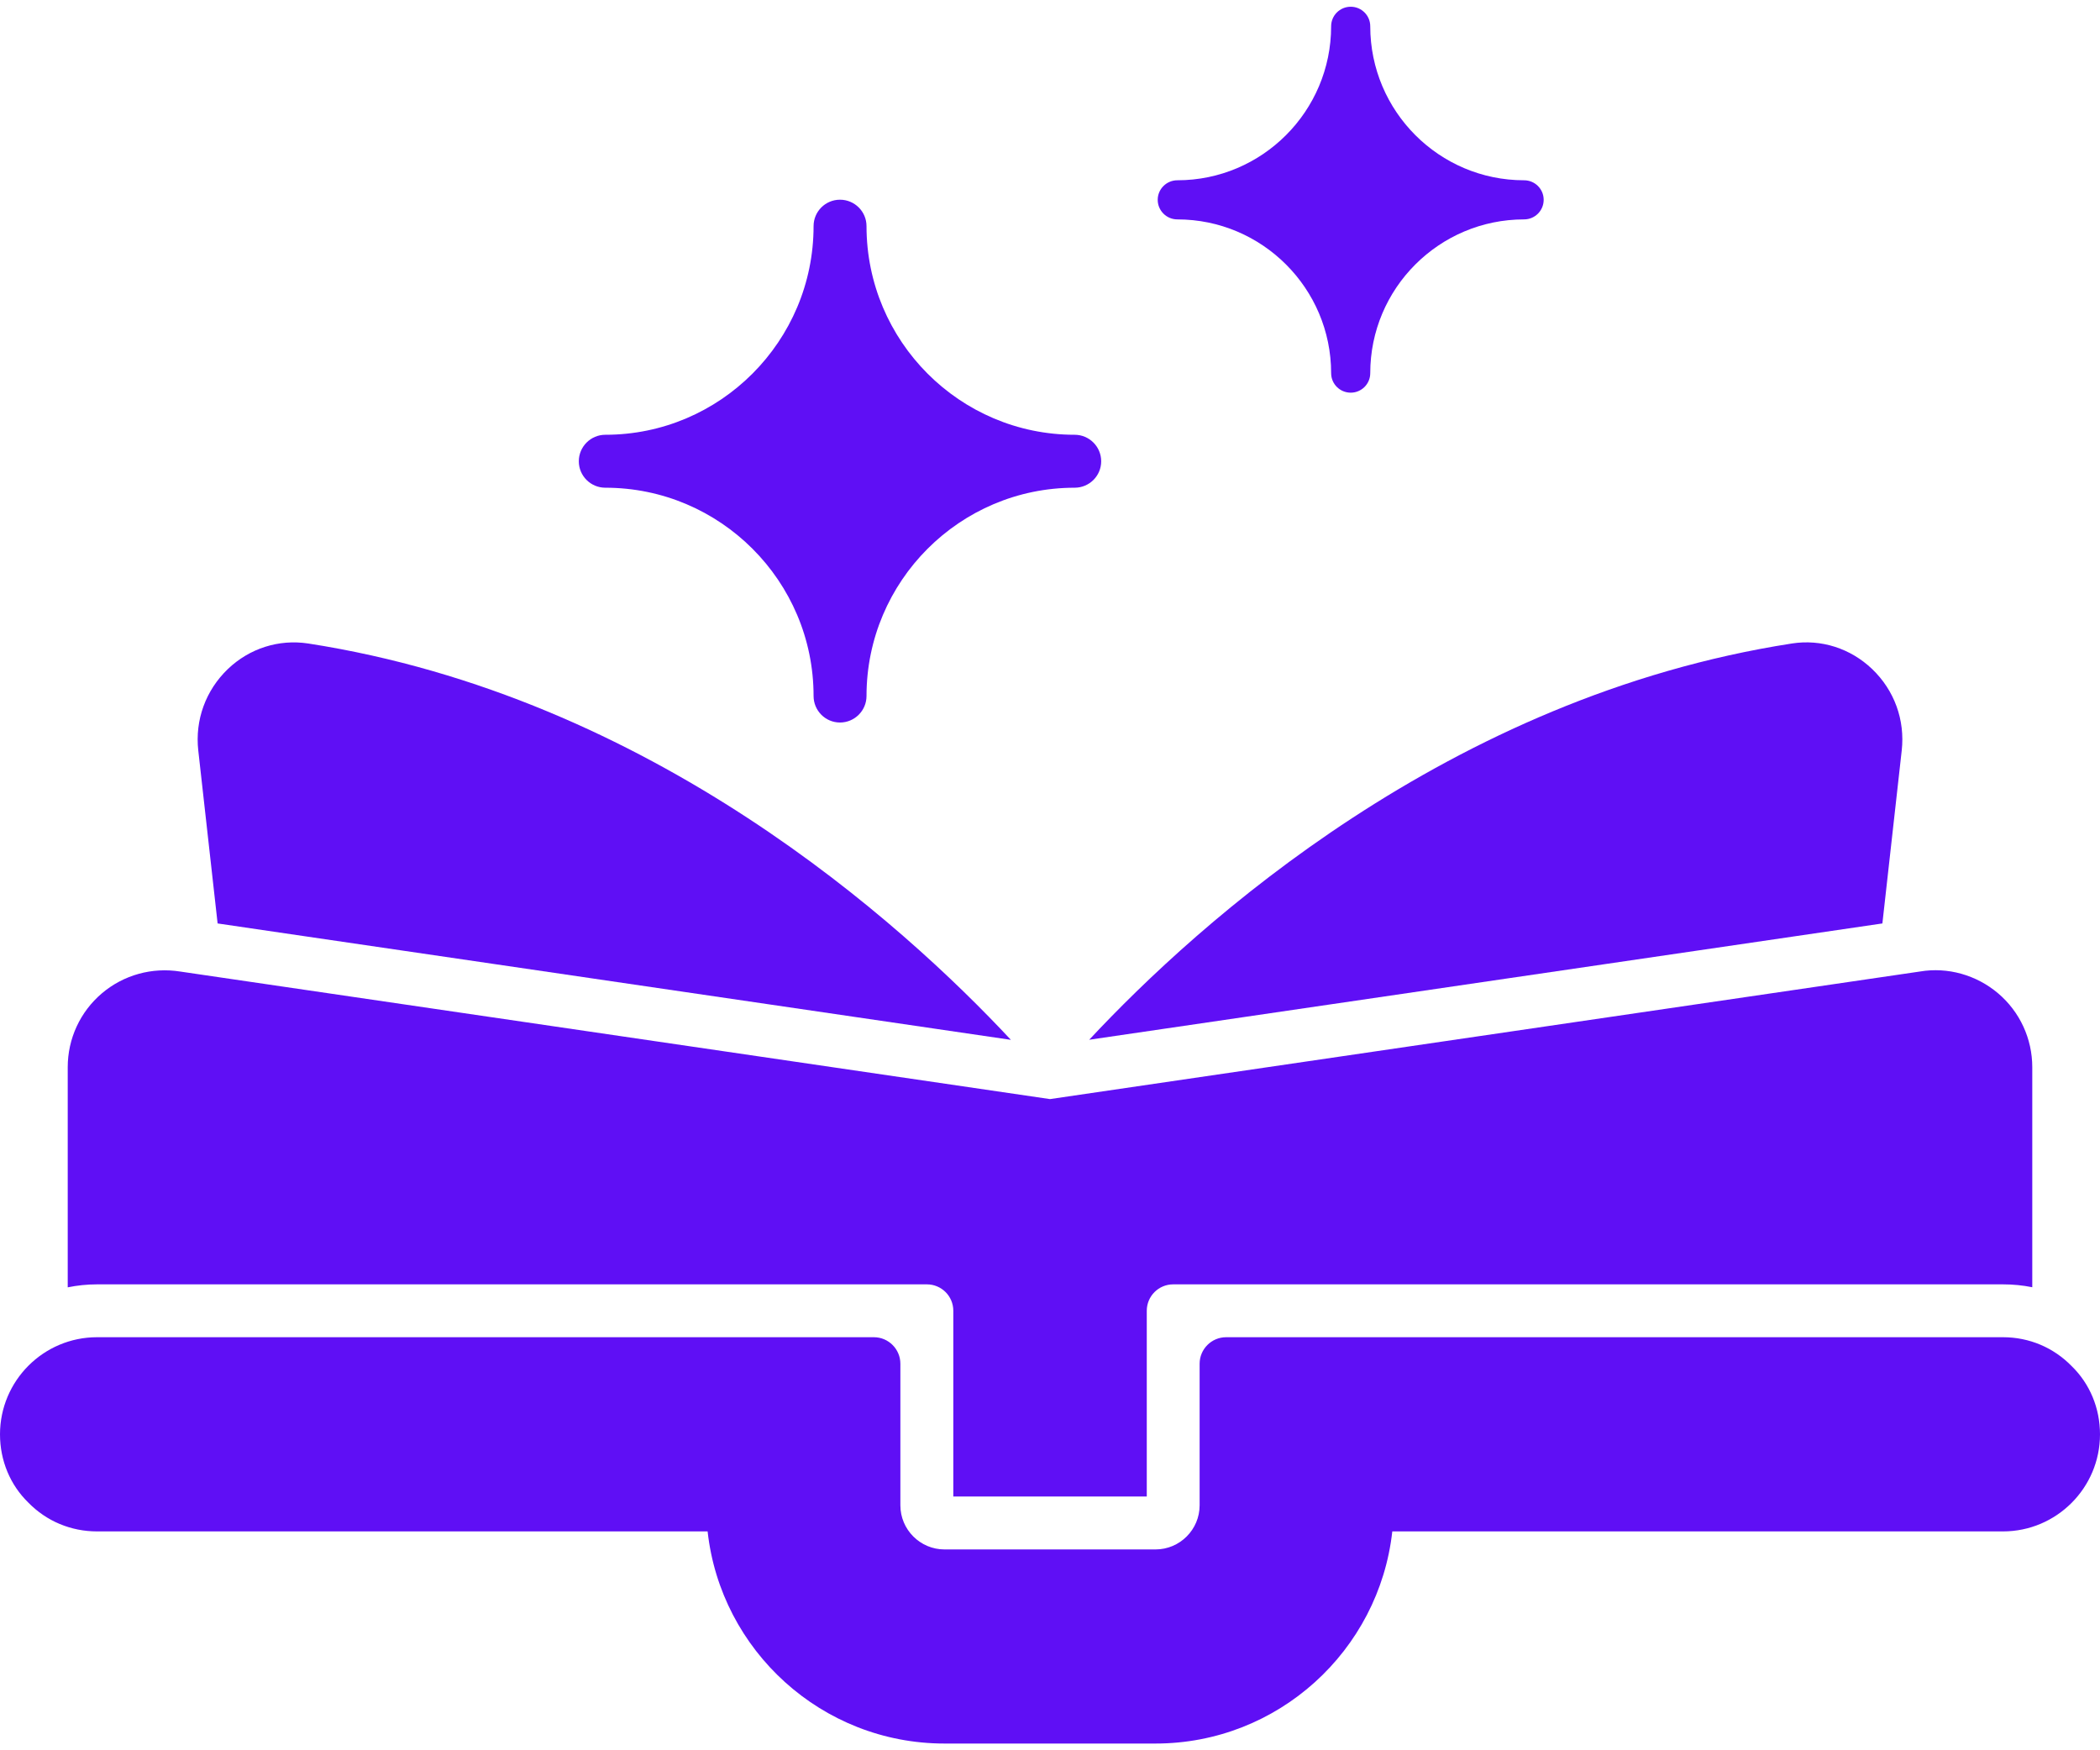 <svg width="24" height="20" viewBox="0 0 24 20" fill="none" xmlns="http://www.w3.org/2000/svg">
<path d="M23.676 15.61C23.469 15.398 23.191 15.28 22.891 15.28H14.013C13.846 15.28 13.71 15.416 13.71 15.583V17.201C13.71 17.478 13.484 17.705 13.206 17.705H10.794C10.516 17.705 10.29 17.478 10.29 17.201V15.583C10.29 15.416 10.154 15.28 9.987 15.28H1.109C0.497 15.28 0 15.778 0 16.39C0 16.69 0.117 16.969 0.324 17.17C0.531 17.382 0.81 17.499 1.109 17.499H8.087C8.237 18.86 9.393 19.923 10.794 19.923H13.206C14.605 19.923 15.761 18.862 15.912 17.499H22.891C23.503 17.499 24 17.001 24 16.39C24 16.09 23.883 15.811 23.676 15.61Z" fill="#5F0FF5"/>
<path d="M6.918 5.573C8.23 5.573 9.298 6.64 9.298 7.953C9.298 8.12 9.433 8.256 9.6 8.256C9.767 8.256 9.903 8.12 9.903 7.953C9.903 6.641 10.97 5.573 12.282 5.573C12.449 5.573 12.585 5.438 12.585 5.271C12.585 5.104 12.449 4.968 12.282 4.968C10.97 4.968 9.903 3.899 9.903 2.584C9.903 2.417 9.767 2.282 9.6 2.282C9.433 2.282 9.298 2.417 9.298 2.584C9.298 3.899 8.23 4.968 6.918 4.968C6.751 4.968 6.615 5.104 6.615 5.271C6.615 5.438 6.751 5.573 6.918 5.573Z" fill="#5F0FF5"/>
<path d="M13.455 2.507C14.424 2.507 15.213 3.295 15.213 4.264C15.213 4.387 15.313 4.487 15.437 4.487C15.56 4.487 15.66 4.387 15.66 4.264C15.66 3.295 16.448 2.507 17.418 2.507C17.542 2.507 17.642 2.407 17.642 2.283C17.642 2.16 17.542 2.06 17.418 2.06C16.448 2.06 15.66 1.271 15.66 0.3C15.66 0.177 15.56 0.077 15.437 0.077C15.313 0.077 15.213 0.177 15.213 0.3C15.213 1.271 14.424 2.06 13.455 2.06C13.332 2.06 13.231 2.16 13.231 2.283C13.231 2.407 13.332 2.507 13.455 2.507Z" fill="#5F0FF5"/>
<path d="M11.553 11.882C10.306 10.546 7.445 7.961 3.522 7.353C3.187 7.302 2.852 7.408 2.604 7.645C2.351 7.888 2.227 8.227 2.266 8.576L2.487 10.552L11.553 11.882Z" fill="#5F0FF5"/>
<path d="M12.448 11.881L21.513 10.552L21.734 8.576C21.773 8.227 21.65 7.888 21.396 7.645C21.148 7.408 20.812 7.301 20.479 7.353C16.555 7.961 13.694 10.546 12.448 11.881Z" fill="#5F0FF5"/>
<path d="M10.593 14.676C10.76 14.676 10.895 14.811 10.895 14.978V17.1H13.106V14.978C13.106 14.811 13.241 14.676 13.408 14.676H22.891C23.005 14.676 23.117 14.687 23.226 14.709V12.195C23.226 11.869 23.084 11.561 22.835 11.35C22.587 11.14 22.258 11.048 21.944 11.101L12 12.559L2.062 11.102C1.739 11.05 1.413 11.14 1.165 11.35C0.916 11.561 0.774 11.869 0.774 12.195V14.71C0.883 14.688 0.995 14.676 1.109 14.676H10.593Z" fill="#5F0FF5"/>
</svg>
